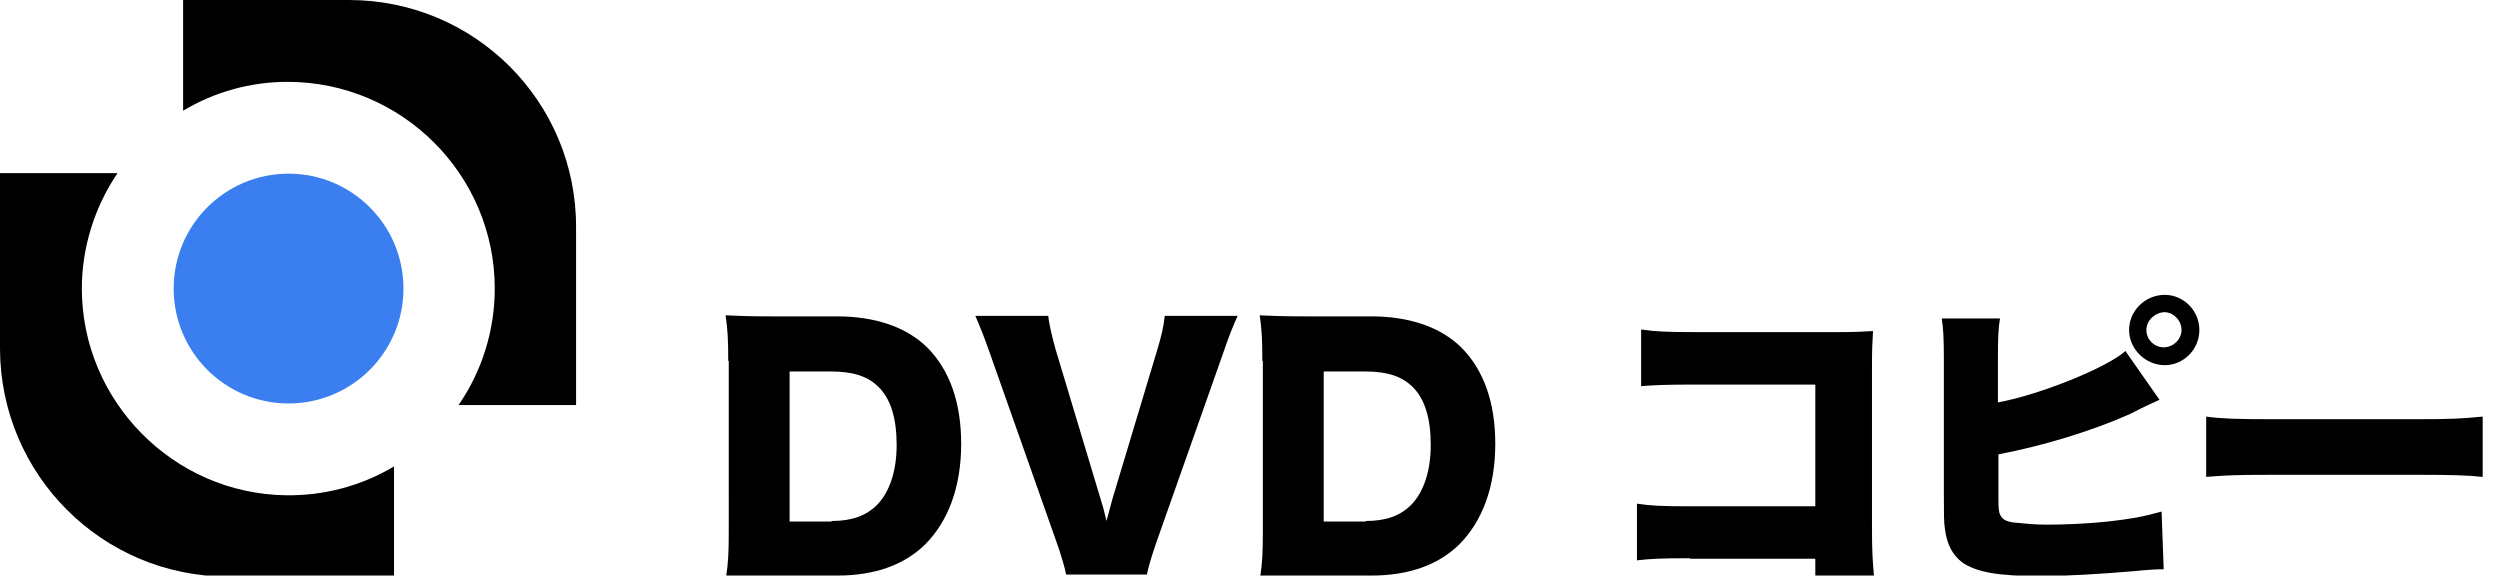 <?xml version="1.0" encoding="utf-8"?>
<!-- Generator: Adobe Illustrator 23.0.1, SVG Export Plug-In . SVG Version: 6.00 Build 0)  -->
<svg version="1.1" id="图层_1" xmlns="http://www.w3.org/2000/svg" xmlns:xlink="http://www.w3.org/1999/xlink" x="0px" y="0px"
	 viewBox="0 0 476.5 109.7" style="enable-background:new 0 0 476.5 109.7;" xml:space="preserve">
<style type="text/css">
	.st0{fill:#3A7EEF;}
</style>
<title>DVD Copy</title>
<g>
	<g>
		<path d="M0,66.5c0.1,24,19.5,43.4,43.5,43.4h31.6V88.9c-6.2,3.7-13.3,5.6-20.6,5.5c-21.5-0.3-38.9-18-38.9-39.4
			c0-7.8,2.4-15.5,6.8-22H0L0,66.5z"/>
		<path d="M66.5,0H34.9v21.1c6-3.6,12.9-5.5,19.9-5.5c21.8,0,39.5,17.7,39.5,39.4c0,7.9-2.4,15.7-6.9,22.2h22.4l0-33.8
			C109.9,19.4,90.5,0,66.5,0z"/>
		<circle class="st0" cx="55" cy="55" r="21.9"/>
	</g>
	<g>
		<path d="M138.8,68.8c0-4-0.1-6-0.5-8.7c2.4,0.1,3.9,0.2,8.8,0.2h12.4c7.3,0,13.2,2,17.2,5.9c4.3,4.3,6.5,10.5,6.5,18.4
			c0,8.1-2.4,14.7-6.9,19.2c-4,3.9-9.6,5.9-16.7,5.9h-12.5c-4.6,0-6.2,0.1-8.7,0.2c0.4-2.6,0.5-4.6,0.5-8.7V68.8z M158.5,99.3
			c3.9,0,6.6-1,8.7-3.1c2.4-2.5,3.7-6.5,3.7-11.4c0-5-1.1-8.7-3.4-11c-2.1-2.1-4.9-3-9.2-3h-7.8v28.6H158.5z"/>
		<path d="M209.8,95.2c0.5,1.6,0.5,1.6,1.1,4.1c0.7-2.6,0.8-3,1.1-4.1l8.6-28.6c0.8-2.7,1.2-4.4,1.4-6.4h13.9
			c-0.8,1.8-1.4,3.1-2.8,7.2l-12.6,35.7c-1,2.9-1.6,4.9-1.9,6.4h-15.4c-0.3-1.5-0.9-3.6-1.9-6.4l-12.6-35.7
			c-1.2-3.4-1.8-4.9-2.8-7.2h13.9c0.2,1.9,0.8,4.2,1.4,6.4L209.8,95.2z"/>
		<path d="M240.6,68.8c0-4-0.1-6-0.5-8.7c2.4,0.1,3.9,0.2,8.8,0.2h12.4c7.3,0,13.2,2,17.2,5.9c4.3,4.3,6.5,10.5,6.5,18.4
			c0,8.1-2.4,14.7-6.9,19.2c-4,3.9-9.6,5.9-16.7,5.9h-12.5c-4.6,0-6.2,0.1-8.7,0.2c0.4-2.6,0.5-4.6,0.5-8.7V68.8z M260.3,99.3
			c3.9,0,6.6-1,8.7-3.1c2.4-2.5,3.7-6.5,3.7-11.4c0-5-1.1-8.7-3.4-11c-2.1-2.1-4.9-3-9.2-3h-7.8v28.6H260.3z"/>
		<path d="M322.1,106.4c-5.5,0-7.5,0.1-10.1,0.4V96c2.8,0.4,4.5,0.5,10.3,0.5H346V73.3h-23c-5.5,0-7.7,0.1-10.2,0.3V62.8
			c2.8,0.4,4.7,0.5,10.4,0.5h27.2c3.2,0,4.9-0.1,6.6-0.2c-0.1,2.1-0.2,3.1-0.2,6.1v31c0,5,0.1,6.4,0.4,9.8H346v-3.5H322.1z"/>
		<path d="M380.8,76.7c8.2-1.5,21.1-6.8,24.3-9.8l6.5,9.3c-1.9,0.9-2.1,0.9-5.6,2.7c-7.4,3.3-16.7,6.1-25.1,7.7v6.6
			c0,3.7,0,3.7,0.2,4.6c0.4,1.1,1.1,1.6,2.8,1.8c2.1,0.2,3.9,0.4,6.3,0.4c3.4,0,8-0.2,11.6-0.6c4.4-0.5,6.7-0.9,10.2-1.9l0.4,11
			c-1.4,0-3.1,0.1-6.1,0.4c-5.9,0.5-12.6,0.9-17.3,0.9c-8.1,0-12.2-0.7-15-2.6c-1.8-1.4-2.9-3.3-3.3-6.4c-0.2-1.2-0.2-2.9-0.2-6.3
			V68.6c0-4-0.1-6-0.4-7.9h11.1c-0.3,1.8-0.4,3.3-0.4,8V76.7z M419.2,62.9c0,3.7-3,6.7-6.6,6.7c-3.7,0-6.8-3.1-6.8-6.7
			c0-3.7,3.1-6.7,6.8-6.7C416.2,56.2,419.2,59.2,419.2,62.9z M409.1,62.9c0,1.8,1.5,3.3,3.3,3.3c1.8,0,3.4-1.5,3.4-3.3
			c0-1.8-1.5-3.4-3.3-3.4C410.7,59.6,409.1,61.1,409.1,62.9z"/>
		<path d="M420.5,79.4c2.8,0.4,6,0.5,12.2,0.5H461c5.9,0,8.2-0.1,12.2-0.5v11.5c-2.8-0.3-5.5-0.4-12.2-0.4h-28.3
			c-6.6,0-8.6,0.1-12.2,0.4V79.4z"/>
	</g>
</g>
</svg>
